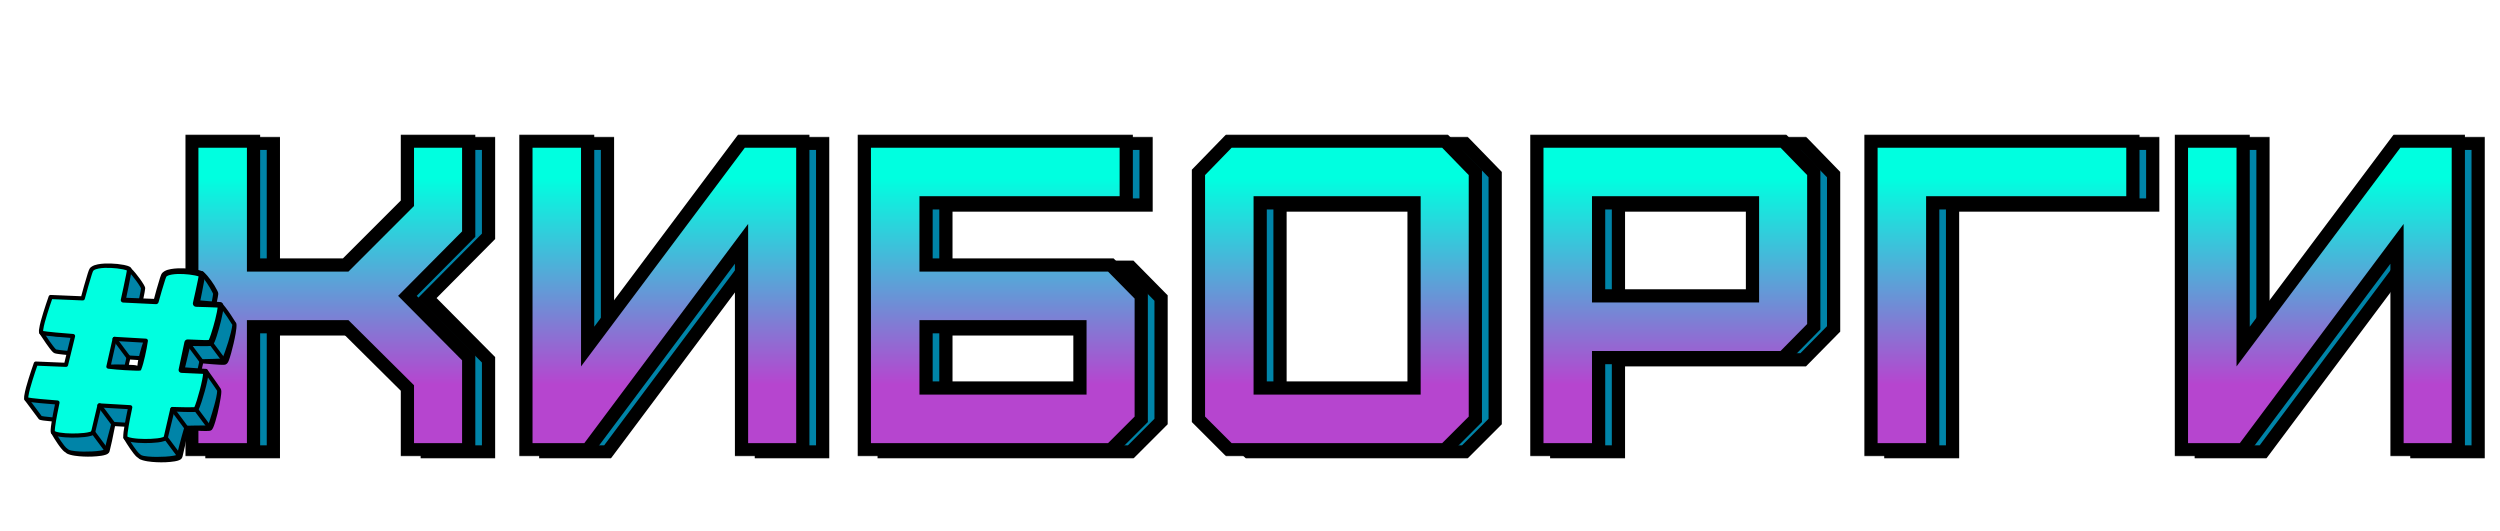 <?xml version="1.0" encoding="UTF-8"?> <svg xmlns="http://www.w3.org/2000/svg" width="1134" height="241" viewBox="0 0 1134 241" fill="none"><mask id="path-1-outside-1_426_20" maskUnits="userSpaceOnUse" x="93" y="62" width="1035" height="146" fill="black"><rect fill="white" x="93" y="62" width="1035" height="146"></rect><path d="M124 205H96V65H124V121.2H165.8L193.8 93.2V65H221.6V107.2L193.8 135.2L221.6 163.2V205H193.8V177L165.8 149.2H124V205ZM275.555 205H247.555V65H275.555V158.2L345.355 65H373.155V205H345.355V111.6L275.555 205ZM429.063 177H498.863V149.2H429.063V177ZM512.863 205H401.063V65H519.863V93H429.063V121.2H512.863L526.663 135.2V191.2L512.863 205ZM580.617 177H650.417V93H580.617V177ZM664.417 205H566.417L552.617 191.2V79.2L566.417 65H664.417L678.217 79.2V191.2L664.417 205ZM734.125 135.2H803.925V93H734.125V135.2ZM734.125 205H706.125V65H817.925L831.725 79.2V149.2L817.925 163.2H734.125V205ZM885.68 205H857.68V65H976.48V93H885.68V205ZM1026.49 205H998.492V65H1026.49V158.2L1096.29 65H1124.09V205H1096.29V111.6L1026.49 205Z"></path></mask><path d="M124 205H96V65H124V121.2H165.8L193.8 93.2V65H221.6V107.2L193.8 135.2L221.6 163.2V205H193.8V177L165.8 149.2H124V205ZM275.555 205H247.555V65H275.555V158.2L345.355 65H373.155V205H345.355V111.6L275.555 205ZM429.063 177H498.863V149.2H429.063V177ZM512.863 205H401.063V65H519.863V93H429.063V121.2H512.863L526.663 135.2V191.2L512.863 205ZM580.617 177H650.417V93H580.617V177ZM664.417 205H566.417L552.617 191.2V79.2L566.417 65H664.417L678.217 79.2V191.2L664.417 205ZM734.125 135.2H803.925V93H734.125V135.2ZM734.125 205H706.125V65H817.925L831.725 79.2V149.2L817.925 163.2H734.125V205ZM885.68 205H857.68V65H976.48V93H885.68V205ZM1026.49 205H998.492V65H1026.49V158.2L1096.29 65H1124.09V205H1096.29V111.6L1026.49 205Z" fill="#0084A8"></path><path d="M124 205V208H127V205H124ZM96 205H93V208H96V205ZM96 65V62H93V65H96ZM124 65H127V62H124V65ZM124 121.2H121V124.2H124V121.2ZM165.8 121.2V124.2H167.043L167.921 123.321L165.8 121.2ZM193.8 93.2L195.921 95.321L196.8 94.443V93.2H193.8ZM193.8 65V62H190.8V65H193.8ZM221.6 65H224.6V62H221.6V65ZM221.6 107.2L223.729 109.314L224.6 108.436V107.2H221.6ZM193.8 135.2L191.671 133.086L189.572 135.2L191.671 137.314L193.8 135.2ZM221.6 163.2H224.6V161.964L223.729 161.086L221.6 163.2ZM221.6 205V208H224.6V205H221.6ZM193.8 205H190.8V208H193.8V205ZM193.8 177H196.8V175.751L195.914 174.871L193.8 177ZM165.8 149.2L167.914 147.071L167.036 146.2H165.8V149.2ZM124 149.2V146.2H121V149.2H124ZM124 205V202H96V205V208H124V205ZM96 205H99V65H96H93V205H96ZM96 65V68H124V65V62H96V65ZM124 65H121V121.2H124H127V65H124ZM124 121.2V124.2H165.8V121.2V118.2H124V121.2ZM165.8 121.2L167.921 123.321L195.921 95.321L193.8 93.2L191.679 91.079L163.679 119.079L165.8 121.2ZM193.8 93.2H196.8V65H193.8H190.8V93.2H193.8ZM193.8 65V68H221.6V65V62H193.8V65ZM221.6 65H218.6V107.2H221.6H224.6V65H221.6ZM221.6 107.2L219.471 105.086L191.671 133.086L193.8 135.2L195.929 137.314L223.729 109.314L221.6 107.2ZM193.8 135.2L191.671 137.314L219.471 165.314L221.6 163.2L223.729 161.086L195.929 133.086L193.8 135.2ZM221.6 163.2H218.6V205H221.6H224.6V163.2H221.6ZM221.6 205V202H193.8V205V208H221.6V205ZM193.8 205H196.8V177H193.8H190.8V205H193.8ZM193.8 177L195.914 174.871L167.914 147.071L165.8 149.2L163.686 151.329L191.686 179.129L193.8 177ZM165.8 149.2V146.2H124V149.2V152.2H165.8V149.2ZM124 149.2H121V205H124H127V149.2H124ZM275.555 205V208H277.058L277.958 206.796L275.555 205ZM247.555 205H244.555V208H247.555V205ZM247.555 65V62H244.555V65H247.555ZM275.555 65H278.555V62H275.555V65ZM275.555 158.2H272.555V167.21L277.956 159.998L275.555 158.2ZM345.355 65V62H343.853L342.953 63.202L345.355 65ZM373.155 65H376.155V62H373.155V65ZM373.155 205V208H376.155V205H373.155ZM345.355 205H342.355V208H345.355V205ZM345.355 111.6H348.355V102.574L342.952 109.804L345.355 111.6ZM275.555 205V202H247.555V205V208H275.555V205ZM247.555 205H250.555V65H247.555H244.555V205H247.555ZM247.555 65V68H275.555V65V62H247.555V65ZM275.555 65H272.555V158.2H275.555H278.555V65H275.555ZM275.555 158.2L277.956 159.998L347.756 66.798L345.355 65L342.953 63.202L273.153 156.402L275.555 158.2ZM345.355 65V68H373.155V65V62H345.355V65ZM373.155 65H370.155V205H373.155H376.155V65H373.155ZM373.155 205V202H345.355V205V208H373.155V205ZM345.355 205H348.355V111.6H345.355H342.355V205H345.355ZM345.355 111.6L342.952 109.804L273.152 203.204L275.555 205L277.958 206.796L347.758 113.396L345.355 111.6ZM429.062 177H426.062V180H429.062V177ZM498.863 177V180H501.863V177H498.863ZM498.863 149.2H501.863V146.2H498.863V149.2ZM429.062 149.2V146.2H426.062V149.2H429.062ZM512.863 205V208H514.105L514.984 207.121L512.863 205ZM401.062 205H398.062V208H401.062V205ZM401.062 65V62H398.062V65H401.062ZM519.863 65H522.863V62H519.863V65ZM519.863 93V96H522.863V93H519.863ZM429.062 93V90H426.062V93H429.062ZM429.062 121.2H426.062V124.2H429.062V121.2ZM512.863 121.2L514.999 119.094L514.118 118.2H512.863V121.2ZM526.663 135.2H529.663V133.97L528.799 133.094L526.663 135.2ZM526.663 191.2L528.784 193.321L529.663 192.443V191.2H526.663ZM429.062 177V180H498.863V177V174H429.062V177ZM498.863 177H501.863V149.2H498.863H495.863V177H498.863ZM498.863 149.2V146.2H429.062V149.2V152.2H498.863V149.2ZM429.062 149.2H426.062V177H429.062H432.062V149.2H429.062ZM512.863 205V202H401.062V205V208H512.863V205ZM401.062 205H404.062V65H401.062H398.062V205H401.062ZM401.062 65V68H519.863V65V62H401.062V65ZM519.863 65H516.863V93H519.863H522.863V65H519.863ZM519.863 93V90H429.062V93V96H519.863V93ZM429.062 93H426.062V121.2H429.062H432.062V93H429.062ZM429.062 121.2V124.2H512.863V121.2V118.2H429.062V121.2ZM512.863 121.2L510.726 123.306L524.526 137.306L526.663 135.2L528.799 133.094L514.999 119.094L512.863 121.2ZM526.663 135.2H523.663V191.2H526.663H529.663V135.2H526.663ZM526.663 191.2L524.541 189.079L510.741 202.879L512.863 205L514.984 207.121L528.784 193.321L526.663 191.2ZM580.617 177H577.617V180H580.617V177ZM650.417 177V180H653.417V177H650.417ZM650.417 93H653.417V90H650.417V93ZM580.617 93V90H577.617V93H580.617ZM664.417 205V208H665.66L666.539 207.121L664.417 205ZM566.417 205L564.296 207.121L565.175 208H566.417V205ZM552.617 191.2H549.617V192.443L550.496 193.321L552.617 191.2ZM552.617 79.2L550.466 77.109L549.617 77.982V79.2H552.617ZM566.417 65V62H565.149L564.266 62.909L566.417 65ZM664.417 65L666.569 62.909L665.685 62H664.417V65ZM678.217 79.2H681.217V77.982L680.369 77.109L678.217 79.2ZM678.217 191.2L680.339 193.321L681.217 192.443V191.2H678.217ZM580.617 177V180H650.417V177V174H580.617V177ZM650.417 177H653.417V93H650.417H647.417V177H650.417ZM650.417 93V90H580.617V93V96H650.417V93ZM580.617 93H577.617V177H580.617H583.617V93H580.617ZM664.417 205V202H566.417V205V208H664.417V205ZM566.417 205L568.539 202.879L554.738 189.079L552.617 191.2L550.496 193.321L564.296 207.121L566.417 205ZM552.617 191.2H555.617V79.2H552.617H549.617V191.2H552.617ZM552.617 79.2L554.769 81.291L568.569 67.091L566.417 65L564.266 62.909L550.466 77.109L552.617 79.2ZM566.417 65V68H664.417V65V62H566.417V65ZM664.417 65L662.266 67.091L676.066 81.291L678.217 79.2L680.369 77.109L666.569 62.909L664.417 65ZM678.217 79.2H675.217V191.2H678.217H681.217V79.2H678.217ZM678.217 191.2L676.096 189.079L662.296 202.879L664.417 205L666.539 207.121L680.339 193.321L678.217 191.2ZM734.125 135.2H731.125V138.2H734.125V135.2ZM803.925 135.2V138.2H806.925V135.2H803.925ZM803.925 93H806.925V90H803.925V93ZM734.125 93V90H731.125V93H734.125ZM734.125 205V208H737.125V205H734.125ZM706.125 205H703.125V208H706.125V205ZM706.125 65V62H703.125V65H706.125ZM817.925 65L820.076 62.909L819.193 62H817.925V65ZM831.725 79.2H834.725V77.982L833.876 77.109L831.725 79.2ZM831.725 149.2L833.862 151.306L834.725 150.43V149.2H831.725ZM817.925 163.2V166.2H819.18L820.062 165.306L817.925 163.2ZM734.125 163.2V160.2H731.125V163.2H734.125ZM734.125 135.2V138.2H803.925V135.2V132.2H734.125V135.2ZM803.925 135.2H806.925V93H803.925H800.925V135.2H803.925ZM803.925 93V90H734.125V93V96H803.925V93ZM734.125 93H731.125V135.2H734.125H737.125V93H734.125ZM734.125 205V202H706.125V205V208H734.125V205ZM706.125 205H709.125V65H706.125H703.125V205H706.125ZM706.125 65V68H817.925V65V62H706.125V65ZM817.925 65L815.774 67.091L829.574 81.291L831.725 79.2L833.876 77.109L820.076 62.909L817.925 65ZM831.725 79.2H828.725V149.2H831.725H834.725V79.2H831.725ZM831.725 149.2L829.589 147.094L815.788 161.094L817.925 163.2L820.062 165.306L833.862 151.306L831.725 149.2ZM817.925 163.2V160.2H734.125V163.2V166.2H817.925V163.2ZM734.125 163.2H731.125V205H734.125H737.125V163.2H734.125ZM885.68 205V208H888.68V205H885.68ZM857.68 205H854.68V208H857.68V205ZM857.68 65V62H854.68V65H857.68ZM976.48 65H979.48V62H976.48V65ZM976.48 93V96H979.48V93H976.48ZM885.68 93V90H882.68V93H885.68ZM885.68 205V202H857.68V205V208H885.68V205ZM857.68 205H860.68V65H857.68H854.68V205H857.68ZM857.68 65V68H976.48V65V62H857.68V65ZM976.48 65H973.48V93H976.48H979.48V65H976.48ZM976.48 93V90H885.68V93V96H976.48V93ZM885.68 93H882.68V205H885.68H888.68V93H885.68ZM1026.49 205V208H1028L1028.9 206.796L1026.49 205ZM998.492 205H995.492V208H998.492V205ZM998.492 65V62H995.492V65H998.492ZM1026.49 65H1029.49V62H1026.49V65ZM1026.49 158.2H1023.49V167.21L1028.89 159.998L1026.49 158.2ZM1096.29 65V62H1094.79L1093.89 63.202L1096.29 65ZM1124.09 65H1127.09V62H1124.09V65ZM1124.09 205V208H1127.09V205H1124.09ZM1096.29 205H1093.29V208H1096.29V205ZM1096.29 111.6H1099.29V102.574L1093.89 109.804L1096.29 111.6ZM1026.49 205V202H998.492V205V208H1026.49V205ZM998.492 205H1001.49V65H998.492H995.492V205H998.492ZM998.492 65V68H1026.49V65V62H998.492V65ZM1026.49 65H1023.49V158.2H1026.49H1029.49V65H1026.49ZM1026.49 158.2L1028.89 159.998L1098.69 66.798L1096.29 65L1093.89 63.202L1024.09 156.402L1026.49 158.2ZM1096.29 65V68H1124.09V65V62H1096.29V65ZM1124.09 65H1121.09V205H1124.09H1127.09V65H1124.09ZM1124.09 205V202H1096.29V205V208H1124.09V205ZM1096.29 205H1099.29V111.6H1096.29H1093.29V205H1096.29ZM1096.29 111.6L1093.89 109.804L1024.09 203.204L1026.49 205L1028.9 206.796L1098.7 113.396L1096.29 111.6Z" fill="black" mask="url(#path-1-outside-1_426_20)"></path><mask id="path-3-outside-2_426_20" maskUnits="userSpaceOnUse" x="84" y="61" width="1035" height="146" fill="black"><rect fill="white" x="84" y="61" width="1035" height="146"></rect><path d="M115 204H87V64H115V120.2H156.8L184.8 92.2V64H212.6V106.2L184.8 134.2L212.6 162.2V204H184.8V176L156.8 148.2H115V204ZM266.555 204H238.555V64H266.555V157.2L336.355 64H364.155V204H336.355V110.6L266.555 204ZM420.063 176H489.863V148.2H420.063V176ZM503.863 204H392.063V64H510.863V92H420.063V120.2H503.863L517.663 134.2V190.2L503.863 204ZM571.617 176H641.417V92H571.617V176ZM655.417 204H557.417L543.617 190.2V78.2L557.417 64H655.417L669.217 78.2V190.2L655.417 204ZM725.125 134.2H794.925V92H725.125V134.2ZM725.125 204H697.125V64H808.925L822.725 78.2V148.2L808.925 162.2H725.125V204ZM876.68 204H848.68V64H967.48V92H876.68V204ZM1017.49 204H989.492V64H1017.49V157.2L1087.29 64H1115.09V204H1087.29V110.6L1017.49 204Z"></path></mask><path d="M115 204H87V64H115V120.2H156.8L184.8 92.2V64H212.6V106.2L184.8 134.2L212.6 162.2V204H184.8V176L156.8 148.2H115V204ZM266.555 204H238.555V64H266.555V157.2L336.355 64H364.155V204H336.355V110.6L266.555 204ZM420.063 176H489.863V148.2H420.063V176ZM503.863 204H392.063V64H510.863V92H420.063V120.2H503.863L517.663 134.2V190.2L503.863 204ZM571.617 176H641.417V92H571.617V176ZM655.417 204H557.417L543.617 190.2V78.2L557.417 64H655.417L669.217 78.2V190.2L655.417 204ZM725.125 134.2H794.925V92H725.125V134.2ZM725.125 204H697.125V64H808.925L822.725 78.2V148.2L808.925 162.2H725.125V204ZM876.68 204H848.68V64H967.48V92H876.68V204ZM1017.49 204H989.492V64H1017.49V157.2L1087.29 64H1115.09V204H1087.29V110.6L1017.49 204Z" fill="url(#paint0_linear_426_20)"></path><path d="M115 204V207H118V204H115ZM87 204H84V207H87V204ZM87 64V61H84V64H87ZM115 64H118V61H115V64ZM115 120.2H112V123.2H115V120.2ZM156.8 120.2V123.2H158.043L158.921 122.321L156.8 120.2ZM184.8 92.2L186.921 94.321L187.8 93.443V92.2H184.8ZM184.8 64V61H181.8V64H184.8ZM212.6 64H215.6V61H212.6V64ZM212.6 106.2L214.729 108.314L215.6 107.436V106.2H212.6ZM184.8 134.2L182.671 132.086L180.572 134.2L182.671 136.314L184.8 134.2ZM212.6 162.2H215.6V160.964L214.729 160.086L212.6 162.2ZM212.6 204V207H215.6V204H212.6ZM184.8 204H181.8V207H184.8V204ZM184.8 176H187.8V174.751L186.914 173.871L184.8 176ZM156.8 148.2L158.914 146.071L158.036 145.2H156.8V148.2ZM115 148.2V145.2H112V148.2H115ZM115 204V201H87V204V207H115V204ZM87 204H90V64H87H84V204H87ZM87 64V67H115V64V61H87V64ZM115 64H112V120.2H115H118V64H115ZM115 120.2V123.2H156.8V120.2V117.2H115V120.2ZM156.8 120.2L158.921 122.321L186.921 94.321L184.8 92.2L182.679 90.079L154.679 118.079L156.8 120.2ZM184.8 92.2H187.8V64H184.8H181.8V92.2H184.8ZM184.8 64V67H212.6V64V61H184.8V64ZM212.6 64H209.6V106.2H212.6H215.6V64H212.6ZM212.6 106.2L210.471 104.086L182.671 132.086L184.8 134.2L186.929 136.314L214.729 108.314L212.6 106.2ZM184.8 134.2L182.671 136.314L210.471 164.314L212.6 162.2L214.729 160.086L186.929 132.086L184.8 134.2ZM212.6 162.2H209.6V204H212.6H215.6V162.2H212.6ZM212.6 204V201H184.8V204V207H212.6V204ZM184.8 204H187.8V176H184.8H181.8V204H184.8ZM184.8 176L186.914 173.871L158.914 146.071L156.8 148.2L154.686 150.329L182.686 178.129L184.8 176ZM156.8 148.2V145.2H115V148.2V151.2H156.8V148.2ZM115 148.2H112V204H115H118V148.2H115ZM266.555 204V207H268.058L268.958 205.796L266.555 204ZM238.555 204H235.555V207H238.555V204ZM238.555 64V61H235.555V64H238.555ZM266.555 64H269.555V61H266.555V64ZM266.555 157.2H263.555V166.21L268.956 158.998L266.555 157.2ZM336.355 64V61H334.853L333.953 62.202L336.355 64ZM364.155 64H367.155V61H364.155V64ZM364.155 204V207H367.155V204H364.155ZM336.355 204H333.355V207H336.355V204ZM336.355 110.6H339.355V101.574L333.952 108.804L336.355 110.6ZM266.555 204V201H238.555V204V207H266.555V204ZM238.555 204H241.555V64H238.555H235.555V204H238.555ZM238.555 64V67H266.555V64V61H238.555V64ZM266.555 64H263.555V157.2H266.555H269.555V64H266.555ZM266.555 157.2L268.956 158.998L338.756 65.798L336.355 64L333.953 62.202L264.153 155.402L266.555 157.2ZM336.355 64V67H364.155V64V61H336.355V64ZM364.155 64H361.155V204H364.155H367.155V64H364.155ZM364.155 204V201H336.355V204V207H364.155V204ZM336.355 204H339.355V110.6H336.355H333.355V204H336.355ZM336.355 110.6L333.952 108.804L264.152 202.204L266.555 204L268.958 205.796L338.758 112.396L336.355 110.6ZM420.062 176H417.062V179H420.062V176ZM489.863 176V179H492.863V176H489.863ZM489.863 148.2H492.863V145.2H489.863V148.2ZM420.062 148.2V145.2H417.062V148.2H420.062ZM503.863 204V207H505.105L505.984 206.121L503.863 204ZM392.062 204H389.062V207H392.062V204ZM392.062 64V61H389.062V64H392.062ZM510.863 64H513.863V61H510.863V64ZM510.863 92V95H513.863V92H510.863ZM420.062 92V89H417.062V92H420.062ZM420.062 120.2H417.062V123.2H420.062V120.2ZM503.863 120.2L505.999 118.094L505.118 117.2H503.863V120.2ZM517.663 134.2H520.663V132.97L519.799 132.094L517.663 134.2ZM517.663 190.2L519.784 192.321L520.663 191.443V190.2H517.663ZM420.062 176V179H489.863V176V173H420.062V176ZM489.863 176H492.863V148.2H489.863H486.863V176H489.863ZM489.863 148.2V145.2H420.062V148.2V151.2H489.863V148.2ZM420.062 148.2H417.062V176H420.062H423.062V148.2H420.062ZM503.863 204V201H392.062V204V207H503.863V204ZM392.062 204H395.062V64H392.062H389.062V204H392.062ZM392.062 64V67H510.863V64V61H392.062V64ZM510.863 64H507.863V92H510.863H513.863V64H510.863ZM510.863 92V89H420.062V92V95H510.863V92ZM420.062 92H417.062V120.2H420.062H423.062V92H420.062ZM420.062 120.2V123.2H503.863V120.2V117.2H420.062V120.2ZM503.863 120.2L501.726 122.306L515.526 136.306L517.663 134.2L519.799 132.094L505.999 118.094L503.863 120.2ZM517.663 134.2H514.663V190.2H517.663H520.663V134.2H517.663ZM517.663 190.2L515.541 188.079L501.741 201.879L503.863 204L505.984 206.121L519.784 192.321L517.663 190.2ZM571.617 176H568.617V179H571.617V176ZM641.417 176V179H644.417V176H641.417ZM641.417 92H644.417V89H641.417V92ZM571.617 92V89H568.617V92H571.617ZM655.417 204V207H656.66L657.539 206.121L655.417 204ZM557.417 204L555.296 206.121L556.175 207H557.417V204ZM543.617 190.2H540.617V191.443L541.496 192.321L543.617 190.2ZM543.617 78.2L541.466 76.109L540.617 76.982V78.2H543.617ZM557.417 64V61H556.149L555.266 61.909L557.417 64ZM655.417 64L657.569 61.909L656.685 61H655.417V64ZM669.217 78.2H672.217V76.982L671.369 76.109L669.217 78.2ZM669.217 190.2L671.339 192.321L672.217 191.443V190.2H669.217ZM571.617 176V179H641.417V176V173H571.617V176ZM641.417 176H644.417V92H641.417H638.417V176H641.417ZM641.417 92V89H571.617V92V95H641.417V92ZM571.617 92H568.617V176H571.617H574.617V92H571.617ZM655.417 204V201H557.417V204V207H655.417V204ZM557.417 204L559.539 201.879L545.738 188.079L543.617 190.2L541.496 192.321L555.296 206.121L557.417 204ZM543.617 190.2H546.617V78.2H543.617H540.617V190.2H543.617ZM543.617 78.2L545.769 80.291L559.569 66.091L557.417 64L555.266 61.909L541.466 76.109L543.617 78.2ZM557.417 64V67H655.417V64V61H557.417V64ZM655.417 64L653.266 66.091L667.066 80.291L669.217 78.2L671.369 76.109L657.569 61.909L655.417 64ZM669.217 78.2H666.217V190.2H669.217H672.217V78.2H669.217ZM669.217 190.2L667.096 188.079L653.296 201.879L655.417 204L657.539 206.121L671.339 192.321L669.217 190.2ZM725.125 134.2H722.125V137.2H725.125V134.2ZM794.925 134.2V137.2H797.925V134.2H794.925ZM794.925 92H797.925V89H794.925V92ZM725.125 92V89H722.125V92H725.125ZM725.125 204V207H728.125V204H725.125ZM697.125 204H694.125V207H697.125V204ZM697.125 64V61H694.125V64H697.125ZM808.925 64L811.076 61.909L810.193 61H808.925V64ZM822.725 78.2H825.725V76.982L824.876 76.109L822.725 78.2ZM822.725 148.2L824.862 150.306L825.725 149.43V148.2H822.725ZM808.925 162.2V165.2H810.18L811.062 164.306L808.925 162.2ZM725.125 162.2V159.2H722.125V162.2H725.125ZM725.125 134.2V137.2H794.925V134.2V131.2H725.125V134.2ZM794.925 134.2H797.925V92H794.925H791.925V134.2H794.925ZM794.925 92V89H725.125V92V95H794.925V92ZM725.125 92H722.125V134.2H725.125H728.125V92H725.125ZM725.125 204V201H697.125V204V207H725.125V204ZM697.125 204H700.125V64H697.125H694.125V204H697.125ZM697.125 64V67H808.925V64V61H697.125V64ZM808.925 64L806.774 66.091L820.574 80.291L822.725 78.2L824.876 76.109L811.076 61.909L808.925 64ZM822.725 78.2H819.725V148.2H822.725H825.725V78.2H822.725ZM822.725 148.2L820.589 146.094L806.788 160.094L808.925 162.2L811.062 164.306L824.862 150.306L822.725 148.2ZM808.925 162.2V159.2H725.125V162.2V165.2H808.925V162.2ZM725.125 162.2H722.125V204H725.125H728.125V162.2H725.125ZM876.68 204V207H879.68V204H876.68ZM848.68 204H845.68V207H848.68V204ZM848.68 64V61H845.68V64H848.68ZM967.48 64H970.48V61H967.48V64ZM967.48 92V95H970.48V92H967.48ZM876.68 92V89H873.68V92H876.68ZM876.68 204V201H848.68V204V207H876.68V204ZM848.68 204H851.68V64H848.68H845.68V204H848.68ZM848.68 64V67H967.48V64V61H848.68V64ZM967.48 64H964.48V92H967.48H970.48V64H967.48ZM967.48 92V89H876.68V92V95H967.48V92ZM876.68 92H873.68V204H876.68H879.68V92H876.68ZM1017.49 204V207H1019L1019.9 205.796L1017.49 204ZM989.492 204H986.492V207H989.492V204ZM989.492 64V61H986.492V64H989.492ZM1017.49 64H1020.49V61H1017.49V64ZM1017.49 157.2H1014.49V166.21L1019.89 158.998L1017.49 157.2ZM1087.29 64V61H1085.79L1084.89 62.202L1087.29 64ZM1115.09 64H1118.09V61H1115.09V64ZM1115.09 204V207H1118.09V204H1115.09ZM1087.29 204H1084.29V207H1087.29V204ZM1087.29 110.6H1090.29V101.574L1084.89 108.804L1087.29 110.6ZM1017.49 204V201H989.492V204V207H1017.49V204ZM989.492 204H992.492V64H989.492H986.492V204H989.492ZM989.492 64V67H1017.49V64V61H989.492V64ZM1017.49 64H1014.49V157.2H1017.49H1020.49V64H1017.49ZM1017.49 157.2L1019.89 158.998L1089.69 65.798L1087.29 64L1084.89 62.202L1015.09 155.402L1017.49 157.2ZM1087.29 64V67H1115.09V64V61H1087.29V64ZM1115.09 64H1112.09V204H1115.09H1118.09V64H1115.09ZM1115.09 204V201H1087.29V204V207H1115.09V204ZM1087.29 204H1090.29V110.6H1087.29H1084.29V204H1087.29ZM1087.29 110.6L1084.89 108.804L1015.09 202.204L1017.49 204L1019.9 205.796L1089.7 112.396L1087.29 110.6Z" fill="black" mask="url(#path-3-outside-2_426_20)"></path><path d="M101.856 163.895C102.915 162.847 107.36 147.131 106.09 146.711C106.09 146.711 101.089 138.586 99.818 138.29C99.299 138.169 97.765 139.999 96.135 142.198C97.248 136.916 97.92 133.433 97.829 133.119C97.406 131.653 94.174 127.13 91.558 124.698C90.975 126.033 78.659 139.217 77.033 145.211C72.178 144.992 67.113 144.769 62.169 144.553C63.881 136.631 65.013 131.041 64.897 130.64C64.473 129.173 60.444 123.777 58.625 122.218C58.009 123.628 45.578 137.245 43.822 143.763C35.214 143.397 29.247 143.149 29.247 143.149C29.247 143.149 27.7 147.502 26.446 151.698L18.741 150.863C18.741 150.863 23.97 159.013 25.013 159.285C25.302 159.628 31.115 160.207 39.404 160.845C38.326 165.161 37.243 169.592 36.214 173.915C30.601 173.676 26.213 173.492 24.034 173.401C23.057 173.36 22.522 173.338 22.522 173.338C22.522 173.338 22.344 173.841 22.063 174.656L12.017 181.052L18.288 189.474C18.574 189.812 24.234 190.38 32.339 191.008C32.063 192.309 31.811 193.54 31.581 194.697L24.034 196.073C24.034 196.073 28.327 203.619 30.305 204.495C31.998 206.59 47.875 206.381 48.511 204.495C48.669 204.022 49.804 199.241 51.409 192.32C56.046 192.608 60.775 192.885 65.345 193.135C65.279 193.446 65.216 193.747 65.153 194.05L56.966 198.553C56.966 198.553 61.433 206.139 63.238 206.975C64.931 209.07 80.808 208.86 81.443 206.975C81.608 206.485 82.822 201.363 84.516 194.046C90.739 194.276 94.889 194.324 95.132 194.084C96.19 193.036 100.635 177.32 99.365 176.9C99.149 175.823 93.094 168.479 93.094 168.479L89.178 173.666C89.918 170.398 90.662 167.104 91.388 163.862C97.53 164.087 101.615 164.133 101.856 163.895ZM69.393 175.358C64.817 175.153 60.075 174.944 55.44 174.742C56.383 170.59 57.348 166.322 58.285 162.14C62.995 162.433 67.796 162.713 72.427 162.966C71.404 167.049 70.376 171.245 69.393 175.358Z" fill="#0084A8"></path><path d="M100.776 162.826C100.577 163.046 100.733 162.849 100.758 162.748L100.955 162.323L101.369 161.36C101.638 160.695 101.893 160.008 102.14 159.317C102.633 157.933 103.094 156.527 103.527 155.115C103.959 153.703 104.366 152.282 104.719 150.86C104.893 150.15 105.056 149.438 105.182 148.738C105.244 148.39 105.296 148.043 105.325 147.721C105.339 147.564 105.347 147.407 105.343 147.293C105.363 147.184 105.325 147.394 105.781 147.596C105.79 147.599 105.283 147.198 105.283 147.198C103.886 144.967 102.437 142.717 100.866 140.656C100.476 140.159 100.05 139.633 99.667 139.29C99.594 139.218 99.452 139.139 99.56 139.193C99.56 139.193 99.63 139.219 99.766 139.225C99.908 139.21 99.902 139.209 99.935 139.201C99.78 139.31 99.548 139.522 99.342 139.737C98.492 140.635 97.683 141.698 96.899 142.748C96.609 143.176 96.028 143.289 95.599 143.005C95.289 142.799 95.143 142.442 95.195 142.099C95.465 140.327 95.756 138.654 96.047 136.988L96.489 134.505C96.555 134.101 96.622 133.674 96.655 133.329C96.678 133.304 96.627 133.048 96.698 133.434L96.63 133.237C96.561 133.074 96.499 132.909 96.41 132.73C95.73 131.302 94.819 129.869 93.922 128.485C92.999 127.113 92.026 125.75 90.935 124.606C90.931 124.601 92.445 124.291 92.445 124.291C92.04 125.019 91.742 125.334 91.397 125.806L90.39 127.09L88.377 129.627C87.043 131.317 85.716 133.009 84.436 134.729C83.159 136.45 81.91 138.189 80.756 139.972C79.634 141.749 78.516 143.613 77.946 145.453C77.807 145.901 77.41 146.164 76.99 146.145L62.127 145.488C61.606 145.465 61.202 145.027 61.225 144.511C61.227 144.461 61.235 144.405 61.245 144.357C62.105 140.338 62.986 136.305 63.728 132.292C63.812 131.804 63.907 131.272 63.949 130.853C63.951 130.839 63.961 130.688 63.958 130.787C63.96 130.825 63.97 130.863 63.988 130.897C63.933 130.765 63.915 130.695 63.857 130.588C63.768 130.395 63.648 130.186 63.531 129.978C63.039 129.14 62.457 128.302 61.864 127.484C60.674 125.875 59.375 124.192 58.007 122.926L59.492 122.59C59.082 123.327 58.771 123.65 58.418 124.124L57.384 125.418L55.316 127.97C53.946 129.671 52.589 131.377 51.28 133.112C49.976 134.849 48.71 136.611 47.543 138.418C46.404 140.222 45.304 142.114 44.735 144.004C44.601 144.45 44.203 144.716 43.781 144.698L29.207 144.084L30.138 143.46C29.152 146.271 28.209 149.115 27.352 151.964C27.221 152.404 26.788 152.676 26.343 152.628L18.639 151.793L19.539 150.362C20.483 151.823 21.456 153.282 22.451 154.708C22.949 155.421 23.455 156.129 23.975 156.81C24.234 157.15 24.498 157.486 24.765 157.798C24.898 157.952 25.033 158.104 25.16 158.23C25.239 158.351 25.532 158.491 25.253 158.38L25.738 158.685C25.684 158.611 25.591 158.539 25.524 158.505C25.502 158.489 25.652 158.528 25.652 158.528L26.046 158.606L26.905 158.739L28.678 158.956L32.267 159.313L39.477 159.913C40 159.956 40.389 160.41 40.345 160.927C40.341 160.974 40.332 161.026 40.322 161.07L37.134 174.129C37.029 174.572 36.616 174.866 36.173 174.85L22.483 174.273L23.414 173.648L22.957 174.958C22.886 175.165 22.745 175.333 22.574 175.443L12.528 181.838L12.778 180.497L16.436 185.41L18.265 187.866L18.722 188.48L18.951 188.787C18.953 188.794 18.863 188.726 18.802 188.695C19.136 188.776 19.682 188.857 20.163 188.925C24.188 189.439 28.317 189.745 32.412 190.075C32.934 190.117 33.322 190.57 33.28 191.086L33.263 191.199L32.508 194.877C32.431 195.263 32.119 195.547 31.752 195.617L24.205 196.993L24.857 195.614C25.721 197.11 26.646 198.602 27.615 200.032C28.105 200.741 28.601 201.451 29.132 202.102C29.631 202.728 30.29 203.426 30.691 203.641L31.043 203.91C31.095 203.981 31.764 204.262 32.305 204.358C32.885 204.484 33.502 204.57 34.126 204.634C35.375 204.761 36.653 204.833 37.932 204.848C40.482 204.856 43.087 204.795 45.536 204.401C46.137 204.301 46.745 204.169 47.211 203.996C47.42 203.951 47.66 203.724 47.451 203.95C47.437 203.977 47.383 204.057 47.373 204.117C47.392 204.054 47.449 203.847 47.449 203.847L47.569 203.39L48.502 199.63C49.143 197.121 49.791 194.611 50.487 192.112C50.615 191.641 51.028 191.36 51.468 191.386L65.396 192.201C65.918 192.231 66.318 192.674 66.288 193.19L66.269 193.328L66.078 194.24C66.02 194.516 65.841 194.74 65.611 194.868L57.425 199.37L57.783 198.082C58.669 199.567 59.606 201.05 60.583 202.477C61.075 203.187 61.574 203.896 62.103 204.554C62.595 205.181 63.264 205.91 63.638 206.127C63.696 206.076 63.976 206.39 63.976 206.39C64.036 206.458 64.728 206.734 65.285 206.821C65.881 206.942 66.517 207.017 67.156 207.073C68.437 207.181 69.746 207.247 71.055 207.245C73.661 207.217 76.34 207.154 78.803 206.702C79.387 206.592 80.039 206.421 80.336 206.257C80.396 206.232 80.424 206.182 80.306 206.318C80.108 206.672 80.229 206.476 80.253 206.321L80.5 205.38L81.464 201.525C82.147 198.959 82.816 196.387 83.593 193.841C83.71 193.412 84.091 193.128 84.513 193.112C86.936 193.024 89.319 193.035 91.681 192.994L93.435 192.973L94.275 192.935L94.632 192.901C94.745 192.87 94.353 192.995 94.262 193.131L94.175 193.213C94.15 193.244 94.315 192.942 94.395 192.72L94.69 191.954L95.256 190.333C95.955 188.124 96.654 185.88 97.261 183.624C97.561 182.495 97.867 181.365 98.089 180.231C98.205 179.665 98.31 179.098 98.388 178.545C98.427 178.268 98.46 177.993 98.476 177.738C98.507 177.52 98.463 177.152 98.496 177.267C98.146 176.701 97.614 175.935 97.131 175.226L95.631 173.064L92.591 168.758L94.068 168.781L89.894 174.203C89.598 174.595 89.035 174.676 88.638 174.382C88.347 174.167 88.228 173.801 88.302 173.471C89.063 170.211 89.749 166.934 90.464 163.663C90.557 163.234 90.933 162.939 91.355 162.929C91.423 162.927 96.655 162.797 96.655 162.797L99.25 162.686L100.518 162.599L101.106 162.535L101.34 162.496C101.354 162.486 101.237 162.522 101.237 162.522C101.064 162.582 100.896 162.695 100.776 162.826ZM102.936 164.963C102.767 165.117 102.549 165.253 102.326 165.336C102.062 165.428 102.154 165.383 102.051 165.411C101.945 165.431 101.796 165.456 101.742 165.456L101.324 165.478L100.603 165.477L99.25 165.42L96.602 165.244L91.353 164.797L92.31 164.065C91.552 167.331 90.766 170.587 90.055 173.86L88.462 173.128L92.607 167.685C92.912 167.286 93.485 167.206 93.888 167.507C93.965 167.564 94.032 167.635 94.085 167.708L97.158 172.011L98.68 174.178C99.189 174.922 99.674 175.594 100.192 176.448C100.464 177.213 100.381 177.45 100.397 177.818C100.388 178.152 100.361 178.465 100.329 178.775C100.265 179.393 100.176 179.992 100.077 180.587C99.874 181.776 99.671 182.954 99.43 184.125C98.946 186.466 98.423 188.79 97.712 191.092L97.148 192.831C97.047 193.125 96.933 193.416 96.801 193.718C96.65 194.038 96.578 194.284 96.21 194.798C96.13 194.888 96.136 194.908 95.979 195.047C95.818 195.209 95.364 195.38 95.35 195.366C95.219 195.395 95.035 195.43 94.963 195.434C94.763 195.457 94.59 195.467 94.428 195.474L93.48 195.497L91.657 195.48C89.248 195.388 86.863 195.239 84.481 194.981L85.437 194.255C85.014 196.888 84.48 199.492 83.943 202.098L83.052 205.994L82.812 206.985C82.739 207.144 82.823 207.295 82.416 207.915C82.091 208.314 81.829 208.446 81.596 208.579C80.693 209.018 80.012 209.118 79.285 209.264C76.457 209.712 73.744 209.788 70.992 209.655C69.62 209.583 68.248 209.486 66.868 209.256C66.178 209.137 65.487 209 64.782 208.796C64.07 208.532 63.376 208.472 62.5 207.559L62.837 207.821C61.68 207.133 61.245 206.429 60.619 205.713C60.045 204.997 59.531 204.265 59.02 203.529C58.009 202.051 57.066 200.559 56.15 199.024C55.886 198.581 56.034 198.011 56.481 197.749C56.507 197.734 64.693 193.232 64.693 193.232L64.227 193.86L64.419 192.943L65.292 194.069L51.349 193.253L52.33 192.529C51.854 195.081 51.327 197.621 50.774 200.157L49.886 203.959L49.767 204.443L49.697 204.705L49.646 204.876C49.597 205.007 49.523 205.168 49.455 205.258C48.852 206.013 48.447 206.04 48.059 206.233C47.294 206.503 46.612 206.626 45.923 206.738C43.195 207.13 40.543 207.203 37.864 207.084C36.528 207.018 35.19 206.924 33.844 206.711C33.17 206.602 32.496 206.471 31.807 206.278C31.11 206.026 30.431 205.97 29.57 205.083C29.567 205.08 29.919 205.349 29.919 205.349C28.76 204.702 28.284 203.983 27.656 203.271C27.073 202.555 26.558 201.818 26.047 201.078C25.039 199.59 24.108 198.086 23.21 196.532C22.952 196.086 23.109 195.517 23.56 195.261C23.654 195.208 23.762 195.171 23.863 195.153L31.409 193.777L30.654 194.516L31.413 190.816L32.264 191.94C28.145 191.608 24.05 191.307 19.9 190.778C19.363 190.697 18.884 190.644 18.239 190.472C18.146 190.441 18.043 190.414 17.863 190.319C17.775 190.269 17.661 190.181 17.581 190.093C17.463 189.941 17.233 189.632 17.233 189.632L16.773 189.015L14.934 186.546L11.256 181.607C10.947 181.191 11.036 180.605 11.456 180.298C11.506 180.265 21.551 173.869 21.551 173.869L21.168 174.354L21.63 173.028C21.769 172.631 22.158 172.387 22.562 172.403L36.254 172.98L35.294 173.7L38.487 160.621L39.331 161.778L32.092 161.176L28.467 160.815L26.643 160.592L25.712 160.448L25.217 160.348L24.93 160.272C24.86 160.247 24.832 160.244 24.73 160.199L24.592 160.132C24.494 160.077 24.371 159.981 24.288 159.885L24.772 160.189C24.08 159.915 24.051 159.732 23.819 159.549C23.634 159.365 23.478 159.187 23.323 159.008C23.019 158.652 22.74 158.296 22.466 157.938C21.921 157.222 21.405 156.499 20.896 155.773C19.881 154.318 18.906 152.853 17.944 151.364C17.663 150.93 17.791 150.352 18.23 150.074C18.419 149.955 18.638 149.91 18.845 149.933L26.549 150.768L25.54 151.432C26.41 148.538 27.355 145.688 28.355 142.839C28.494 142.441 28.883 142.197 29.287 142.214L43.862 142.828L42.908 143.522C43.606 141.221 44.766 139.307 45.945 137.418C47.152 135.55 48.442 133.755 49.766 131.992C51.093 130.232 52.462 128.511 53.84 126.802L55.907 124.25L56.923 122.979C57.237 122.586 57.625 122.06 57.758 121.847L57.852 121.694C58.115 121.273 58.673 121.141 59.099 121.401C59.15 121.432 59.201 121.472 59.244 121.511C60.912 123.062 62.128 124.691 63.398 126.39C64.016 127.245 64.615 128.103 65.169 129.045C65.305 129.286 65.443 129.524 65.571 129.799C65.636 129.92 65.701 130.094 65.761 130.259L65.805 130.383C65.826 130.481 65.84 130.584 65.845 130.686C65.853 130.914 65.837 130.89 65.833 131.005C65.772 131.609 65.678 132.091 65.59 132.617C64.834 136.702 63.956 140.715 63.093 144.749L62.211 143.618L77.076 144.276L76.12 144.968C76.834 142.686 77.999 140.831 79.161 138.966C80.352 137.128 81.621 135.362 82.916 133.617C84.212 131.875 85.549 130.17 86.889 128.472L88.902 125.937L89.892 124.673C90.196 124.285 90.58 123.756 90.71 123.548L90.797 123.409C91.063 122.981 91.629 122.847 92.062 123.111C92.121 123.147 92.177 123.191 92.225 123.237C93.608 124.462 94.725 125.819 95.751 127.239C96.791 128.657 97.696 130.119 98.522 131.745C98.625 131.945 98.721 132.176 98.819 132.404L98.961 132.809C99.02 133.052 99.013 133.301 99.006 133.323L98.988 133.55C98.93 134.049 98.853 134.46 98.776 134.894L98.274 137.419C97.905 139.087 97.503 140.743 97.06 142.389L95.373 141.644C96.188 140.556 96.992 139.486 97.977 138.443C98.236 138.18 98.486 137.924 98.89 137.647C99.027 137.571 99.095 137.507 99.33 137.428C99.415 137.341 100.082 137.328 100.192 137.43C100.616 137.601 100.734 137.745 100.916 137.886C101.526 138.439 101.928 138.969 102.364 139.516C104.027 141.699 105.465 143.94 106.897 146.224L106.39 145.824C107.039 146.103 107.093 146.502 107.164 146.647C107.228 146.846 107.245 146.98 107.264 147.117C107.294 147.376 107.295 147.593 107.293 147.808C107.285 148.232 107.253 148.627 107.211 149.018C107.128 149.796 107.01 150.551 106.881 151.303C106.62 152.804 106.308 154.282 105.969 155.756C105.629 157.229 105.261 158.694 104.854 160.159C104.649 160.892 104.435 161.624 104.196 162.363L103.803 163.491L103.542 164.089C103.4 164.321 103.387 164.464 102.936 164.963Z" fill="black"></path><path d="M70.313 176.565C69.667 176.526 68.868 176.257 68.2 176.143C67.517 176.011 66.901 175.964 66.322 175.999C66.032 176.017 65.727 176.003 65.452 176.058C65.183 176.124 64.924 176.228 64.607 176.199C64.297 176.187 63.948 176.072 63.621 176.002C63.298 175.942 63.003 175.957 62.696 175.941L55.4 175.639C54.902 175.621 54.513 175.207 54.531 174.713C54.534 174.659 54.543 174.596 54.554 174.544C55.538 170.353 56.485 166.153 57.398 161.945C57.492 161.51 57.893 161.218 58.328 161.242C58.342 161.243 65.411 161.621 65.411 161.621C66.585 161.764 67.799 161.199 68.949 161.748C70.119 161.958 71.296 162.031 72.475 162.085C72.962 162.107 73.338 162.516 73.316 162.998C73.194 163.727 73.046 164.26 73.001 164.832C72.969 165.407 73.024 166.031 72.887 166.586C72.794 167.163 72.307 167.548 72.13 168.063C71.9 168.547 72.183 169.341 72.002 169.876C71.857 170.429 71.526 170.846 71.304 171.32C71.099 171.81 70.956 172.346 70.782 172.852C70.61 173.36 70.484 173.906 70.377 174.483C70.256 175.044 70.175 175.639 70.313 176.565ZM68.473 174.152C68.863 174.045 69.035 173.607 69.167 173.136C69.313 172.68 69.439 172.193 69.521 171.668C69.599 171.142 69.709 170.645 69.757 170.102C69.787 169.544 69.71 168.928 69.817 168.448C69.889 167.95 70.424 167.712 70.448 167.164C70.523 166.646 70.29 165.998 70.449 165.542C70.564 165.064 70.872 164.656 71.093 164.198C71.301 163.737 71.406 163.238 71.561 162.754L72.377 163.847C71.199 163.763 70.02 163.698 68.833 163.77C67.626 164.182 66.483 163.479 65.3 163.485L58.228 163.037L59.171 162.335C58.188 166.529 57.239 170.729 56.325 174.939L55.48 173.844L62.137 174.159C62.411 174.168 62.697 174.209 62.955 174.175C63.21 174.131 63.443 174.042 63.714 174.055C63.979 174.052 64.301 174.182 64.613 174.273C64.92 174.354 65.196 174.366 65.487 174.409C66.071 174.496 66.617 174.499 67.097 174.419C67.591 174.357 67.956 174.139 68.473 174.152Z" fill="black"></path><path d="M99.819 138.29C99.528 138.194 95.329 137.954 89.039 137.643C90.632 130.241 91.669 125.082 91.558 124.698C91.135 123.231 75.803 121.546 74.262 125.072C73.679 126.407 72.388 130.795 70.762 136.789C65.907 136.57 60.842 136.347 55.898 136.131C57.61 128.209 58.742 122.62 58.626 122.218C58.202 120.751 42.87 119.067 41.33 122.593C40.714 124.003 39.307 128.823 37.551 135.342C28.943 134.975 22.976 134.727 22.976 134.727C22.976 134.727 17.683 149.605 18.742 150.863C19.031 151.207 24.844 151.785 33.133 152.423C32.054 156.739 30.972 161.17 29.943 165.493C21.816 165.148 16.251 164.916 16.251 164.916C16.251 164.916 10.959 179.794 12.017 181.052C12.303 181.391 17.963 181.958 26.067 182.586C24.47 190.149 23.57 195.499 24.034 196.073C25.728 198.168 41.605 197.959 42.239 196.073C42.399 195.6 43.533 190.819 45.138 183.898C49.775 184.187 54.504 184.463 59.074 184.713C57.429 192.467 56.495 197.969 56.967 198.552C58.66 200.648 74.537 200.438 75.172 198.552C75.337 198.063 76.551 192.94 78.245 185.624C84.468 185.854 88.618 185.902 88.861 185.662C89.919 184.614 94.365 168.897 93.094 168.478C92.803 168.383 88.608 168.143 82.322 167.832C83.252 163.735 84.199 159.538 85.117 155.44C91.259 155.666 95.344 155.712 95.585 155.473C96.644 154.425 101.089 138.709 99.819 138.29ZM63.122 166.936C58.546 166.731 53.804 166.522 49.169 166.32C50.113 162.168 51.077 157.9 52.014 153.718C56.724 154.011 61.526 154.292 66.156 154.544C65.133 158.627 64.105 162.823 63.122 166.936Z" fill="#00FFE0"></path><path d="M99.4 139.533C95.902 139.43 92.432 139.199 88.962 139.171C88.139 139.164 87.478 138.499 87.484 137.684C87.485 137.606 87.492 137.529 87.504 137.454L87.527 137.324C88.321 133.797 89.122 130.259 89.824 126.748L90.063 125.452L90.149 124.874C90.146 124.931 90.194 125.032 90.241 125.201C90.456 125.591 90.468 125.517 90.517 125.565C90.438 125.509 90.025 125.333 89.654 125.235C89.269 125.123 88.856 125.023 88.435 124.938C86.744 124.596 84.965 124.402 83.204 124.311C81.444 124.224 79.662 124.255 78.008 124.525C77.196 124.659 76.376 124.873 75.851 125.187C75.589 125.34 75.443 125.496 75.412 125.572C75.264 125.91 75.113 126.335 74.972 126.746C73.853 130.112 72.887 133.623 71.915 137.095C71.76 137.649 71.251 137.996 70.707 137.969L55.849 137.239C55.232 137.215 54.752 136.7 54.777 136.09C54.78 136.03 54.79 135.956 54.802 135.899C55.617 132.2 56.435 128.494 57.165 124.798L57.422 123.42L57.531 122.749L57.57 122.444L57.582 122.321C57.571 122.382 57.603 122.463 57.631 122.568C57.913 123.006 57.743 122.71 57.606 122.704C57.457 122.633 57.259 122.564 57.063 122.499C56.661 122.37 56.217 122.268 55.776 122.171C53.984 121.805 52.105 121.61 50.245 121.526C48.388 121.452 46.503 121.483 44.75 121.804C43.904 121.972 43.008 122.226 42.521 122.623C42.158 122.786 41.901 123.823 41.586 124.688C40.441 128.259 39.459 131.932 38.464 135.582C38.347 136.014 37.942 136.293 37.51 136.276L22.936 135.662L23.867 135.038C23.011 137.471 22.19 139.933 21.427 142.397C20.696 144.844 19.893 147.387 19.575 149.762C19.541 150.028 19.545 150.364 19.563 150.406C19.571 150.473 19.539 150.291 19.468 150.264C19.417 150.18 19.327 150.105 19.234 150.069C19.315 150.095 19.497 150.128 19.622 150.156C20.214 150.268 20.866 150.348 21.502 150.429L25.386 150.835L33.206 151.491C33.729 151.534 34.117 151.988 34.074 152.506C34.07 152.552 34.061 152.604 34.05 152.648L30.863 165.707C30.757 166.15 30.345 166.444 29.902 166.427L16.211 165.851L17.142 165.227C16.296 167.634 15.483 170.068 14.728 172.505C13.998 174.929 13.218 177.431 12.867 179.801C12.831 180.085 12.816 180.372 12.83 180.555C12.809 180.507 12.814 180.532 12.646 180.34C12.367 180.176 12.557 180.283 12.561 180.269C12.588 180.281 12.672 180.296 12.736 180.31C13.291 180.427 13.943 180.511 14.568 180.592L18.407 181L26.141 181.653C26.663 181.695 27.051 182.148 27.008 182.665L26.992 182.777C26.238 186.417 25.464 190.086 24.985 193.71C24.934 194.158 24.883 194.611 24.867 195.03C24.854 195.242 24.859 195.448 24.87 195.589C24.866 195.638 24.919 195.738 24.815 195.532C24.741 195.446 24.818 195.522 24.825 195.53C25.253 195.83 26.247 196.069 27.087 196.21C28.863 196.499 30.724 196.603 32.572 196.627C34.422 196.644 36.283 196.583 38.102 196.385C39.004 196.283 39.916 196.148 40.715 195.92C40.911 195.861 41.091 195.797 41.242 195.729C41.372 195.682 41.499 195.537 41.361 195.705L41.644 194.509L44.216 183.689C44.323 183.236 44.745 182.938 45.197 182.964L59.125 183.779C59.648 183.81 60.047 184.254 60.016 184.771L59.998 184.906C59.221 188.637 58.425 192.397 57.926 196.116C57.872 196.575 57.82 197.04 57.801 197.473C57.787 197.692 57.791 197.9 57.8 198.057C57.796 198.086 57.852 198.243 57.758 198.024C57.656 197.911 57.755 198.008 57.755 198.008C58.196 198.315 59.217 198.561 60.082 198.699C61.905 198.991 63.815 199.088 65.71 199.109C67.606 199.12 69.515 199.047 71.372 198.825C72.289 198.714 73.236 198.554 73.978 198.281C74.143 198.216 74.32 198.124 74.333 198.101C74.378 198.065 74.272 198.153 74.263 198.244L74.343 197.896L74.663 196.506L77.23 185.394C77.342 184.907 77.785 184.581 78.27 184.593C81.546 184.676 84.905 184.815 88.05 184.693C88.21 184.685 88.459 184.651 88.459 184.651C88.595 184.582 88.041 184.826 88.073 184.89C88.04 184.926 88.128 184.763 88.128 184.763C88.272 184.478 88.418 184.101 88.555 183.744C88.828 183.011 89.08 182.249 89.322 181.484C89.803 179.951 90.243 178.394 90.65 176.833C91.056 175.273 91.43 173.702 91.734 172.14C91.882 171.363 92.017 170.575 92.081 169.845C92.123 169.507 92.107 169.064 92.095 169.037C92.1 169.081 92.126 169.156 92.164 169.203C92.15 169.192 92.422 169.575 92.65 169.602C92.696 169.633 92.49 169.602 92.423 169.606L91.823 169.578L82.256 169.133C81.532 169.099 80.972 168.491 81.006 167.774C81.01 167.707 81.018 167.641 81.031 167.576C81.038 167.546 83.657 155.135 83.657 155.135C83.81 154.41 84.461 153.93 85.172 153.965C87.542 154.079 89.918 154.188 92.27 154.241L94.014 154.243L94.835 154.214L95.115 154.188C94.977 154.209 94.675 154.396 94.6 154.504C94.57 154.509 94.507 154.626 94.54 154.566C94.913 153.888 95.351 152.614 95.7 151.575C96.424 149.378 97.066 147.125 97.637 144.873C97.92 143.746 98.181 142.615 98.397 141.495C98.501 140.938 98.601 140.377 98.662 139.845C98.692 139.58 98.711 139.327 98.718 139.101C98.711 139.031 98.715 138.873 98.707 138.892C98.709 138.87 98.698 138.858 98.751 139.001C98.794 139.08 98.766 139.024 98.888 139.199C99.01 139.36 99.214 139.489 99.4 139.533ZM100.237 137.046C100.481 137.137 100.742 137.312 100.922 137.52C101.105 137.739 101.082 137.768 101.161 137.91C101.285 138.185 101.297 138.318 101.319 138.444C101.377 138.751 101.358 138.891 101.372 139.114C101.366 139.478 101.34 139.813 101.306 140.134C101.237 140.774 101.133 141.375 101.026 141.978C100.803 143.175 100.541 144.345 100.257 145.508C99.685 147.832 99.05 150.125 98.313 152.415C97.897 153.603 97.646 154.605 96.898 156.01C96.864 156.083 96.693 156.306 96.578 156.43C96.444 156.579 96.069 156.793 95.867 156.837L95.645 156.885C95.369 156.934 95.213 156.944 95.037 156.957L94.075 156.999L92.247 157.014C89.836 157.02 87.451 156.971 85.061 156.916L86.573 155.76C86.569 155.774 83.605 168.117 83.605 168.117L82.387 166.531L92.542 167.269L93.175 167.315C93.311 167.338 93.32 167.298 93.559 167.372C93.855 167.471 94.245 167.891 94.256 167.984C94.333 168.126 94.402 168.293 94.442 168.433C94.593 169.207 94.513 169.59 94.482 170.06C94.391 170.953 94.236 171.773 94.07 172.595C93.731 174.23 93.329 175.829 92.894 177.42C92.459 179.011 91.992 180.589 91.477 182.163C91.217 182.95 90.948 183.735 90.641 184.528C90.48 184.93 90.331 185.316 90.104 185.758L89.89 186.128C89.821 186.224 89.747 186.318 89.668 186.406C89.626 186.531 88.971 186.824 89.008 186.77C88.598 186.858 88.441 186.846 88.191 186.868C84.752 186.96 81.524 186.774 78.206 186.654L79.259 185.854L76.514 197.09L76.171 198.494L76.085 198.845C75.969 199.15 75.732 199.441 75.575 199.545C75.218 199.832 74.942 199.927 74.662 200.043C73.581 200.416 72.603 200.55 71.606 200.682C69.625 200.918 67.663 200.99 65.695 200.98C63.727 200.957 61.764 200.862 59.769 200.544C58.754 200.334 57.8 200.255 56.615 199.501C56.445 199.338 56.321 199.298 56.125 198.965C55.909 198.535 55.965 198.445 55.919 198.239C55.895 197.92 55.898 197.649 55.913 197.391C55.936 196.867 55.993 196.381 56.05 195.89C56.57 192.021 57.366 188.283 58.149 184.521L59.021 185.647L45.079 184.831L46.059 184.107L43.443 195.082L43.279 195.768L43.197 196.111L43.156 196.282C43.136 196.368 43.027 196.59 43.027 196.59C42.659 197.175 42.335 197.253 42.055 197.418C41.777 197.544 41.513 197.636 41.258 197.712C40.243 197.999 39.281 198.132 38.313 198.245C36.383 198.454 34.469 198.515 32.55 198.498C30.63 198.471 28.715 198.37 26.769 198.054C25.776 197.841 24.846 197.765 23.689 197.026C23.527 196.88 23.399 196.812 23.214 196.526C22.992 196.113 23.029 195.977 22.991 195.794C22.962 195.472 22.966 195.21 22.979 194.956C22.999 194.443 23.053 193.968 23.108 193.488C23.609 189.71 24.383 186.065 25.142 182.394L25.993 183.518L18.227 182.862L14.332 182.448C13.672 182.361 13.036 182.285 12.322 182.136C12.229 182.115 12.152 182.103 12.025 182.063C11.876 181.996 11.901 182.08 11.489 181.82C11.154 181.575 11.149 181.394 11.033 181.168C10.999 181.03 10.967 180.88 10.95 180.747C10.914 180.29 10.95 179.935 10.99 179.582C11.397 176.869 12.178 174.448 12.921 171.957C13.687 169.487 14.501 167.047 15.359 164.605C15.499 164.208 15.887 163.965 16.291 163.981L29.983 164.558L29.023 165.278L32.216 152.199L33.06 153.356L25.208 152.697L21.271 152.285C20.608 152.201 19.958 152.123 19.261 151.993C19.068 151.948 18.924 151.932 18.671 151.85C18.597 151.824 18.591 151.833 18.462 151.777C18.298 151.701 18.136 151.585 18.015 151.46C17.881 151.286 17.735 150.972 17.732 150.873C17.607 150.279 17.669 149.956 17.694 149.58C18.072 146.805 18.875 144.375 19.62 141.85C20.393 139.352 21.216 136.885 22.084 134.417C22.224 134.019 22.612 133.776 23.015 133.792L37.591 134.407L36.638 135.1C37.634 131.43 38.625 127.775 39.777 124.113L40.249 122.723C40.354 122.331 40.779 121.501 41.303 121.142C42.33 120.349 43.367 120.137 44.371 119.903C46.386 119.518 48.357 119.478 50.321 119.533C52.286 119.604 54.231 119.784 56.195 120.163C56.688 120.267 57.18 120.373 57.691 120.531C57.949 120.614 58.205 120.697 58.49 120.827C58.772 121.025 59.078 120.94 59.584 121.807C59.682 122.012 59.677 122.225 59.682 122.4L59.664 122.631L59.618 123.032L59.506 123.765L59.256 125.185C58.554 128.938 57.773 132.646 56.993 136.363L55.947 135.023L70.816 135.608L69.609 136.482C70.555 132.971 71.472 129.484 72.604 125.962C72.754 125.515 72.898 125.083 73.106 124.588C73.447 123.823 74.031 123.365 74.541 123.052C75.594 122.436 76.589 122.225 77.567 122.037C79.52 121.705 81.415 121.668 83.305 121.71C85.196 121.77 87.066 121.93 88.965 122.271C89.441 122.358 89.921 122.461 90.415 122.593C90.92 122.742 91.388 122.849 92.089 123.268C92.311 123.461 92.522 123.514 92.83 124.119C92.96 124.377 92.962 124.608 92.972 124.86L92.956 125.11L92.862 125.877L92.638 127.257C91.997 130.861 91.273 134.403 90.551 137.959C90.551 137.961 89.116 136.114 89.116 136.114C92.833 136.518 96.549 136.717 100.237 137.046Z" fill="black"></path><path d="M63.92 167.982C62.943 168.308 61.528 168.072 60.314 168.077L56.546 167.905C54.034 167.75 51.546 167.533 49.128 167.254C48.541 167.187 48.17 166.723 48.23 166.21C48.247 166.114 51.091 153.515 51.091 153.515C51.194 153.06 51.618 152.757 52.074 152.784L66.207 153.61C66.728 153.64 67.125 154.083 67.095 154.598C66.742 156.976 66.325 159.25 65.794 161.495C65.275 163.732 64.721 166.058 63.92 167.982ZM62.324 165.89C62.534 163.683 62.991 161.879 63.483 159.985C63.964 158.099 64.557 156.242 65.238 154.319L66.103 155.478L51.955 154.652L52.937 153.921L50.091 166.525L49.211 165.385C51.443 165.312 53.607 165.301 55.745 165.351L58.954 165.487C60.065 165.595 60.976 165.462 62.324 165.89Z" fill="black"></path><path d="M101.857 164.83C101.568 164.83 101.281 164.698 101.095 164.45L94.823 156.028C94.515 155.612 94.604 155.026 95.024 154.72C95.441 154.415 96.034 154.5 96.346 154.918L102.618 163.339C102.926 163.755 102.838 164.341 102.418 164.647C102.249 164.77 102.053 164.83 101.857 164.83Z" fill="black"></path><path d="M91.389 164.798C91.1 164.798 90.813 164.666 90.627 164.417L84.355 155.996C84.047 155.58 84.136 154.994 84.556 154.688C84.973 154.384 85.566 154.468 85.879 154.885L92.15 163.307C92.459 163.723 92.37 164.309 91.95 164.615C91.781 164.738 91.585 164.798 91.389 164.798Z" fill="black"></path><path d="M58.285 163.076C57.995 163.076 57.709 162.944 57.523 162.696L51.253 154.273C50.945 153.857 51.034 153.271 51.453 152.965C51.871 152.659 52.464 152.745 52.776 153.162L59.046 161.585C59.354 162.001 59.266 162.587 58.846 162.893C58.677 163.016 58.481 163.076 58.285 163.076Z" fill="black"></path><path d="M51.409 193.255C51.12 193.255 50.833 193.124 50.647 192.875L44.375 184.453C44.067 184.036 44.156 183.451 44.576 183.145C44.991 182.84 45.586 182.926 45.898 183.342L52.17 191.764C52.478 192.181 52.39 192.767 51.97 193.073C51.801 193.196 51.605 193.255 51.409 193.255Z" fill="black"></path><path d="M48.51 205.431C48.221 205.431 47.934 205.299 47.749 205.05L41.477 196.628C41.169 196.212 41.258 195.626 41.677 195.32C42.095 195.015 42.688 195.098 43 195.517L49.272 203.939C49.58 204.356 49.491 204.942 49.072 205.248C48.903 205.371 48.706 205.431 48.51 205.431Z" fill="black"></path><path d="M81.444 207.909C81.155 207.909 80.868 207.778 80.682 207.529L74.41 199.108C74.103 198.691 74.191 198.106 74.611 197.8C75.029 197.495 75.621 197.581 75.934 197.997L82.206 206.418C82.514 206.835 82.425 207.421 82.005 207.727C81.837 207.85 81.64 207.909 81.444 207.909Z" fill="black"></path><path d="M84.515 194.981C84.226 194.981 83.939 194.85 83.754 194.601L77.482 186.179C77.174 185.762 77.262 185.176 77.682 184.87C78.1 184.567 78.693 184.651 79.005 185.068L85.277 193.49C85.585 193.907 85.496 194.493 85.076 194.799C84.908 194.922 84.711 194.981 84.515 194.981Z" fill="black"></path><path d="M95.131 195.019C94.842 195.019 94.555 194.887 94.369 194.639L88.1 186.217C87.791 185.8 87.88 185.214 88.3 184.908C88.716 184.603 89.312 184.689 89.623 185.106L95.892 193.528C96.201 193.945 96.112 194.53 95.692 194.836C95.523 194.959 95.327 195.019 95.131 195.019Z" fill="black"></path><defs><linearGradient id="paint0_linear_426_20" x1="629.295" y1="53.46" x2="629.295" y2="188.815" gradientUnits="userSpaceOnUse"><stop offset="0.202" stop-color="#00FFE0"></stop><stop offset="0.894" stop-color="#B645CF"></stop></linearGradient></defs></svg> 